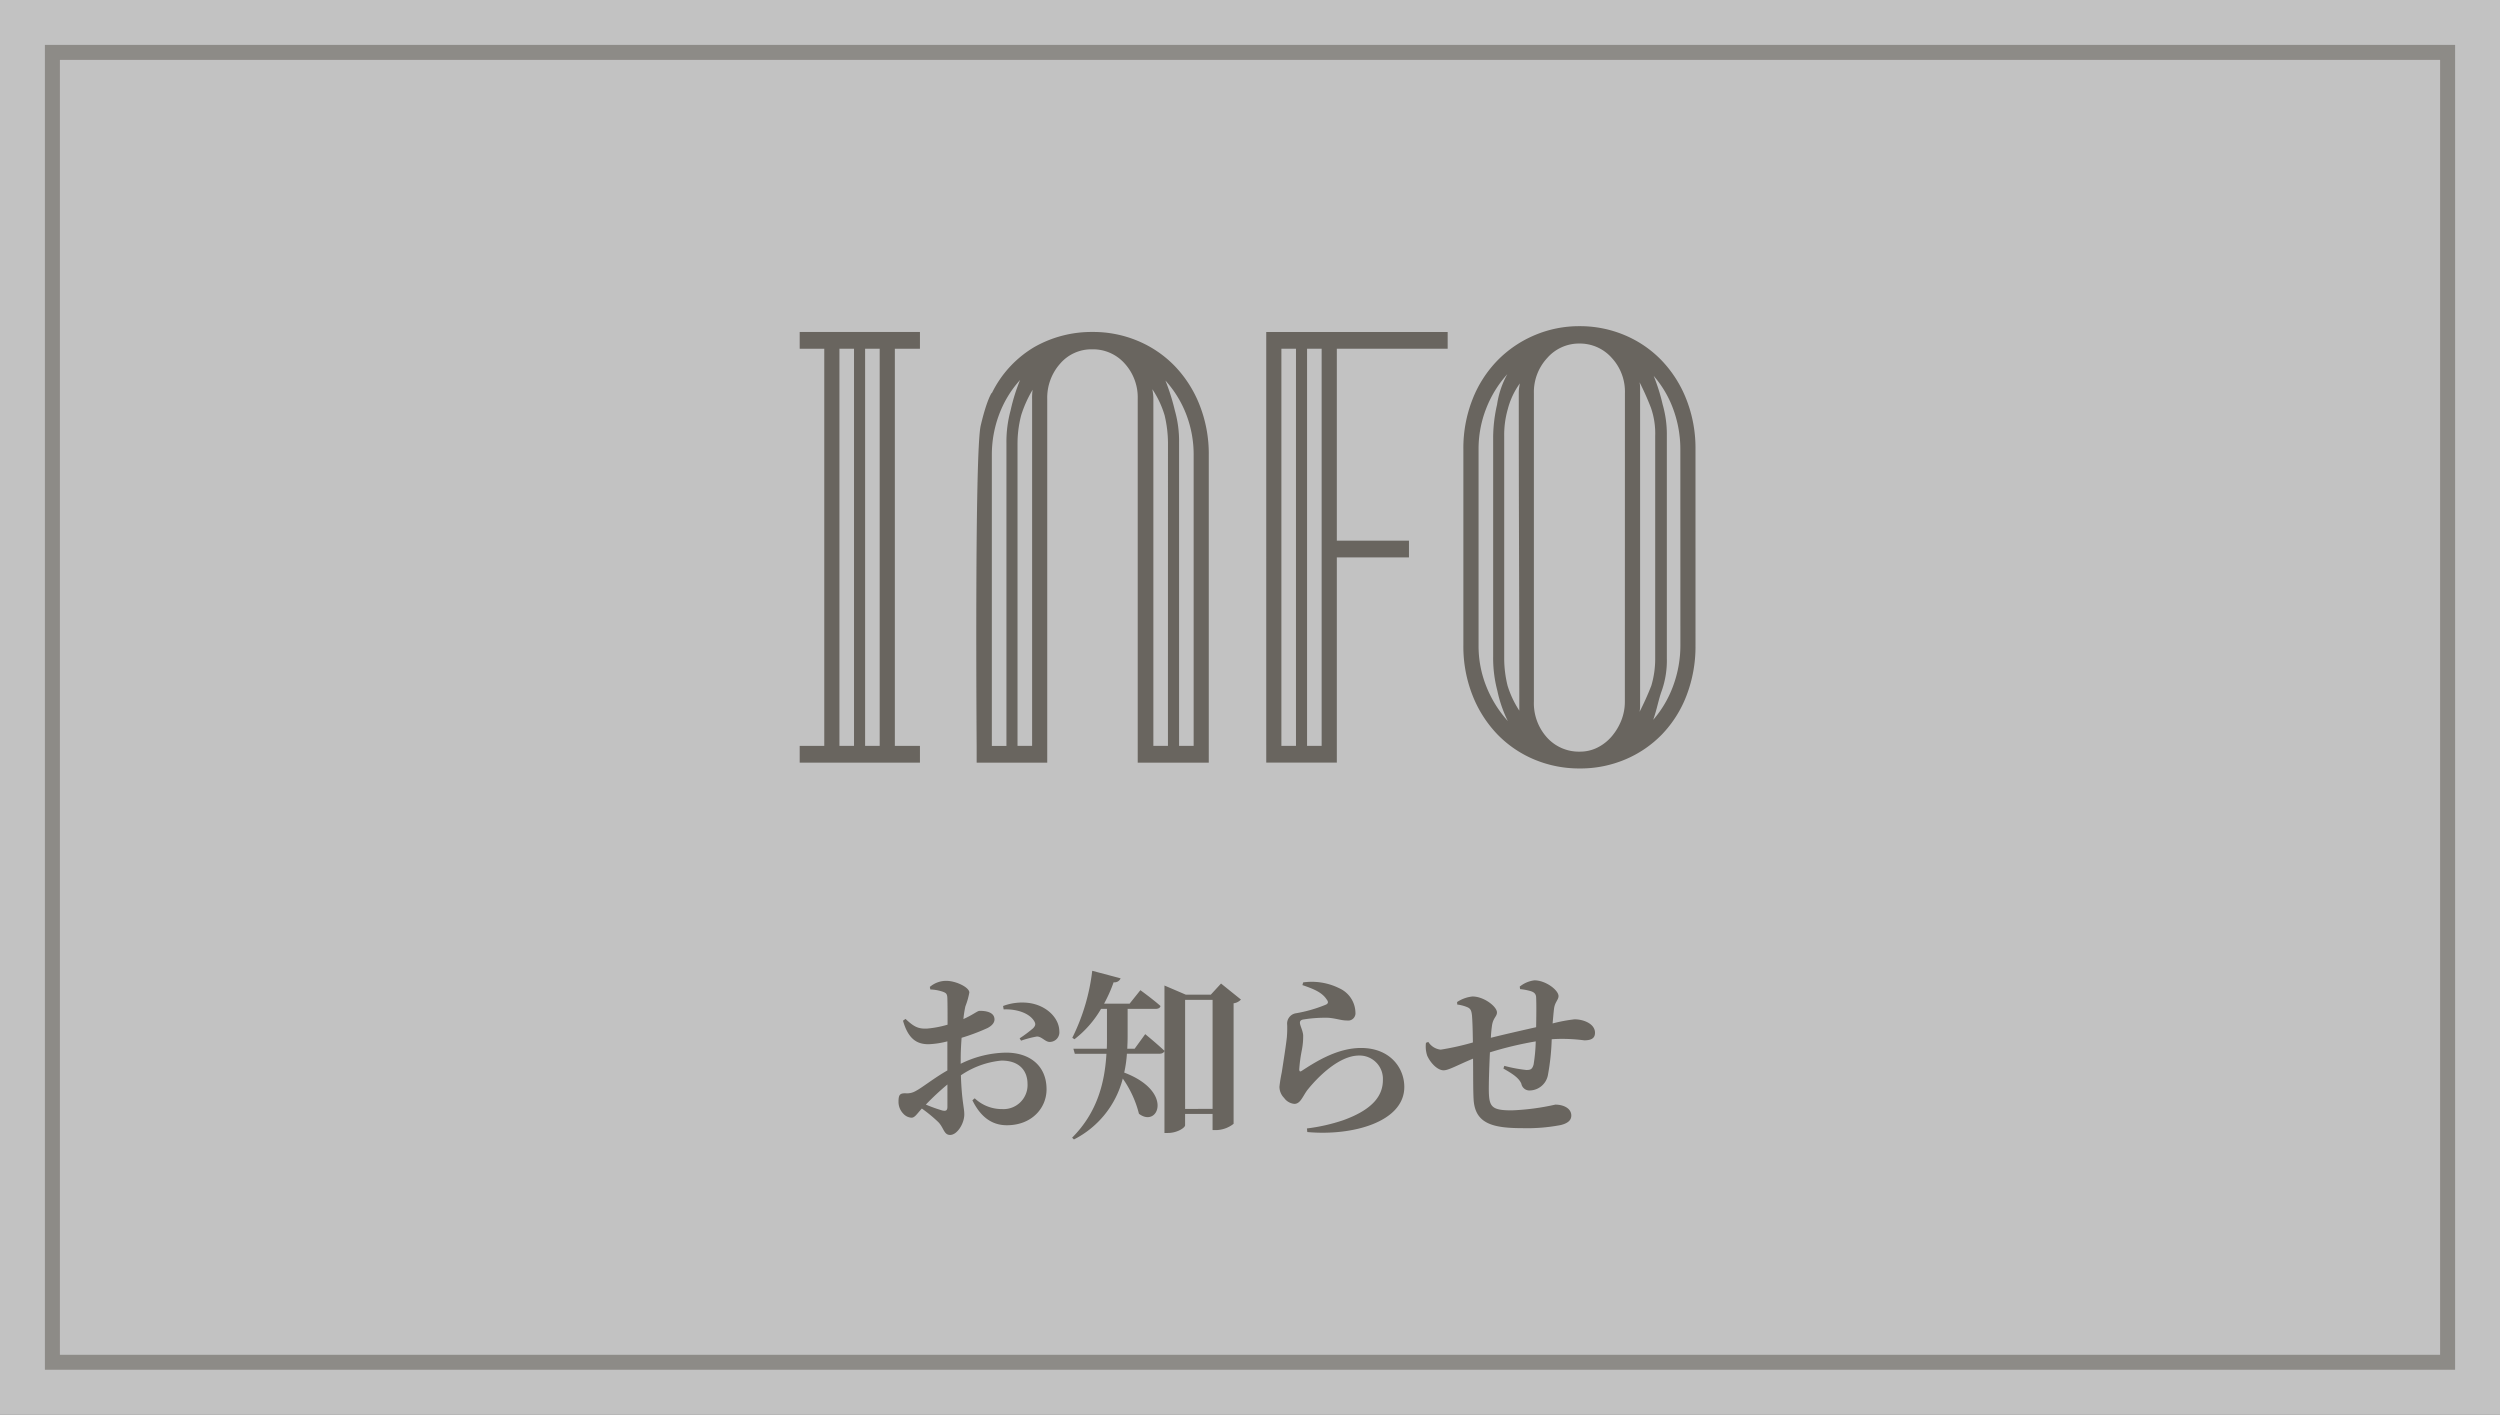 <svg xmlns="http://www.w3.org/2000/svg" width="334" height="189" viewBox="0 0 334 189">
  <rect x="0" y="0" width="334" height="189" fill="#333333" stroke="none"/>
  <g id="グループ_6013" data-name="グループ 6013" transform="translate(-433 -77)">
    <rect id="ttl_bg" width="334" height="189" transform="translate(433 77)" fill="#fff" opacity="0.7"/>
    <g id="ttl_bg-2" data-name="ttl_bg" transform="translate(439 83)" fill="none" stroke="#69655f" stroke-width="2" opacity="0.6">
      <rect width="322" height="177" stroke="none"/>
      <rect x="1" y="1" width="320" height="175" fill="none"/>
    </g>
    <path id="お知らせ" d="M-8644.624,2593.84c0,.432-.168.6-.672.48a19.84,19.84,0,0,1-2.208-.792,35.082,35.082,0,0,1,2.88-2.688Zm1.776-6.5c0-.84.048-1.8.12-2.736a27.254,27.254,0,0,0,3.455-1.3c.6-.312.961-.72.937-1.2-.048-1.128-1.68-1.1-2.016-1.1-.288.024-.864.528-2.137,1.1a14.312,14.312,0,0,1,.265-1.7,9.556,9.556,0,0,0,.527-1.848c0-.7-1.8-1.56-3.071-1.56a3.345,3.345,0,0,0-2.208.816l.071.336a5.834,5.834,0,0,1,1.7.312c.408.168.576.264.576.984.024.6.024,1.944.024,3.408a13.848,13.848,0,0,1-2.809.528c-1.128.024-1.68-.24-2.808-1.3l-.336.24c.72,2.52,1.92,3.144,3.408,3.144a11.51,11.51,0,0,0,2.52-.384v3.888c-1.7.96-3.456,2.352-4.176,2.712a2.3,2.3,0,0,1-1.44.336c-.72,0-.912.192-.912,1.128a2.267,2.267,0,0,0,.648,1.608,1.6,1.6,0,0,0,1.08.528c.456,0,.72-.5,1.392-1.224a19.732,19.732,0,0,1,2.185,1.8c.744.744.744,1.728,1.584,1.728.96,0,1.9-1.536,1.9-2.736,0-.936-.336-1.728-.456-5.232a11.523,11.523,0,0,1,5.424-1.968c2.521,0,3.48,1.488,3.48,3.12a3.213,3.213,0,0,1-3.408,3.36,5.252,5.252,0,0,1-3.647-1.44l-.312.264c.984,1.992,2.4,3.336,4.608,3.336,3.312,0,5.3-2.28,5.3-4.8,0-3.144-2.232-4.9-5.4-4.9a14.082,14.082,0,0,0-6.071,1.488Zm5.735-6.528c1.464-.072,3.336.36,4.08,1.56.24.408.168.624-.144.96a16.72,16.72,0,0,1-1.8,1.344l.191.312a14.194,14.194,0,0,1,2.088-.552c.648-.048,1.177.768,1.776.72a1.287,1.287,0,0,0,1.248-1.44c-.024-1.776-1.729-3.456-4.08-3.768a7.216,7.216,0,0,0-3.432.408Zm17.5,5.256h-.983c.023-.552.048-1.08.048-1.584v-3.744h3.744c.336,0,.6-.12.647-.384-1.056-.936-2.687-2.112-2.687-2.112l-1.44,1.8h-3.408a19.381,19.381,0,0,0,1.272-2.856.878.878,0,0,0,.936-.528l-3.792-1.008a27.158,27.158,0,0,1-2.664,8.952l.288.192a13.965,13.965,0,0,0,3.553-4.056h.792v3.744c0,.528,0,1.056-.024,1.584h-4.464l.191.672h4.225c-.216,3.744-1.176,7.8-4.584,11.208l.24.24a12.64,12.64,0,0,0,6.527-8.136,14.082,14.082,0,0,1,2.16,4.7c2.544,1.968,4.752-2.952-1.968-5.5a15.98,15.98,0,0,0,.359-2.52h4.345c.336,0,.6-.12.672-.384-.96-.912-2.568-2.232-2.568-2.232Zm6.744,8.04v-14.568h3.672V2594.1Zm4.8-16.752-1.368,1.488h-3.336l-2.855-1.224v19.7h.456c1.248,0,2.3-.7,2.3-1.032v-1.512h3.672v2.16h.456a3.9,3.9,0,0,0,2.353-.84v-16.1a1.646,1.646,0,0,0,.983-.5Zm14.137,2.16c.216.288.191.5-.1.648a18.641,18.641,0,0,1-4.1,1.176,1.4,1.4,0,0,0-1.1,1.536,13.915,13.915,0,0,1-.048,1.7c-.12,1.128-.5,3.5-.672,4.632a18.837,18.837,0,0,0-.312,1.92,2.126,2.126,0,0,0,.624,1.512,1.882,1.882,0,0,0,1.368.792c.792,0,1.1-.96,1.7-1.8,1.368-1.728,4.248-4.656,6.937-4.656a3.115,3.115,0,0,1,3.191,3.264c0,1.968-1.176,3.888-5.3,5.376a24.434,24.434,0,0,1-4.848,1.1l.048.48c6.023.552,12.96-1.344,12.96-6.024,0-2.568-1.92-5.208-5.784-5.208-3.264,0-6.24,1.968-7.944,3.072-.191.12-.288.072-.312-.192a20.851,20.851,0,0,1,.359-2.64,9.451,9.451,0,0,0,.169-1.968c-.072-.672-.433-1.272-.433-1.656,0-.192.1-.384.528-.432a17.942,17.942,0,0,1,3.312-.216c1.08.1,1.656.36,2.448.36a.979.979,0,0,0,1.128-1.08,3.645,3.645,0,0,0-2.136-3.216,8.276,8.276,0,0,0-4.848-.792l-.1.36C-8595.712,2578.072-8594.56,2578.528-8593.936,2579.512Zm25.823-1.416a7.959,7.959,0,0,1,1.393.264c.479.144.72.384.744.816.048,1.008.023,2.712,0,4.008-1.8.408-4.248.96-6.049,1.416a17.163,17.163,0,0,1,.168-1.728c.168-.96.648-1.128.648-1.656,0-.792-1.752-2.136-3.264-2.136a4.588,4.588,0,0,0-2.064.744l.024.336a4.9,4.9,0,0,1,1.416.384c.359.192.479.408.552,1.08.072.888.1,2.208.12,3.6a35.6,35.6,0,0,1-4.3.96,2.237,2.237,0,0,1-1.656-1.032l-.312.12a3.845,3.845,0,0,0,.169,1.728c.455,1.008,1.392,1.944,2.184,1.944.672,0,1.752-.648,3.936-1.56.024,2.112,0,4.08.072,5.4.168,3.216,2.424,3.888,6.48,3.888a23.881,23.881,0,0,0,5.136-.408c1.008-.24,1.439-.672,1.439-1.272,0-1.008-1.1-1.464-2.136-1.464a31.894,31.894,0,0,1-5.808.768c-2.616,0-3.024-.432-3.072-2.472-.023-1.008.048-3.264.145-5.28a47.626,47.626,0,0,1,6.119-1.464,22.049,22.049,0,0,1-.287,3.1c-.192.672-.456.72-.984.72a19.586,19.586,0,0,1-2.928-.552l-.12.36c.983.576,2.063,1.176,2.4,2.04a1.1,1.1,0,0,0,1.177.888,2.524,2.524,0,0,0,2.376-2.088,31.127,31.127,0,0,0,.5-4.752l.312-.024a22.456,22.456,0,0,1,4.032.168c.888,0,1.44-.24,1.44-1.008,0-1.2-1.513-1.8-2.736-1.8a20.714,20.714,0,0,0-2.928.552c.071-.744.119-1.416.191-1.968.1-.864.6-1.2.6-1.68,0-.816-1.729-2.112-3.217-2.112a3.865,3.865,0,0,0-1.968.84Z" transform="translate(9204.199 -2368.955)" fill="#69655f" stroke="rgba(0,0,0,0)" stroke-miterlimit="10" stroke-width="1"/>
    <g id="INFO" transform="translate(539.84 120.58)">
      <path id="F" d="M679.38-209.34H666.6V-183.7h9.639v2.24H666.6v25.176h0v2.24h-9.43v-2.24h0V-209.34h0v-2.24h24.238v2.24Zm-18.238,0h-1.948v53.058h1.948Zm3.43,0h-1.948v53.058h1.948Z" transform="translate(-594.84 212.352)" fill="#69655f"/>
      <path id="I" d="M1012.653-154.042v-2.24h3.283V-209.34h-3.283v-2.24h16.065v2.24h-3.353v53.058h3.353v2.24Zm7.257-55.3h-1.948v53.058h1.948Zm3.43,0h-1.948v53.058h1.948Z" transform="translate(-1012.653 212.352)" fill="#69655f"/>
      <path id="N" d="M1672.569-154.042v-2.24h0v-46.339a6.734,6.734,0,0,0-1.746-4.75,5.656,5.656,0,0,0-4.331-1.892,5.5,5.5,0,0,0-4.3,1.931,6.852,6.852,0,0,0-1.711,4.711v46.339h0v2.24h-9.43v-2.24h0s-.294-39.22.54-42.782,1.485-4.4,1.485-4.4v.069a14.591,14.591,0,0,1,5.693-6.179,15.466,15.466,0,0,1,7.788-2.008,15.344,15.344,0,0,1,6.042,1.2,14.825,14.825,0,0,1,4.924,3.36,15.878,15.878,0,0,1,3.318,5.213,17.8,17.8,0,0,1,1.222,6.681v38.848h0v2.24Zm-15.716-51.127a14.339,14.339,0,0,0-2.794,4.6,15.267,15.267,0,0,0-.978,5.445v38.848h1.948v-40.469a15.959,15.959,0,0,1,.559-4.364A24.687,24.687,0,0,1,1656.853-205.17Zm1.676,1.313a15.633,15.633,0,0,0-1.529,3.4,15.1,15.1,0,0,0-.489,3.707v40.469h1.948v-46.339A7.719,7.719,0,0,1,1658.529-203.857Zm18.083,7.105a16.188,16.188,0,0,0-.454-3.707,12.879,12.879,0,0,0-1.634-3.475q.07.386.1.656a5.25,5.25,0,0,1,.035.656v46.339h1.948Zm3.43,1.622a14.968,14.968,0,0,0-.978-5.406,14.459,14.459,0,0,0-2.794-4.557,28.892,28.892,0,0,1,1.265,4.016,15.043,15.043,0,0,1,.559,4.325v40.469h1.948Z" transform="translate(-1627.41 212.352)" fill="#69655f"/>
      <path id="O" d="M1818.335-171.788a18.268,18.268,0,0,1-1.187,6.681,15.434,15.434,0,0,1-3.283,5.213,14.827,14.827,0,0,1-4.924,3.36,15.344,15.344,0,0,1-6.042,1.2,15.52,15.52,0,0,1-6.112-1.2,14.825,14.825,0,0,1-4.925-3.36,15.883,15.883,0,0,1-3.318-5.213,17.8,17.8,0,0,1-1.222-6.681V-197.97a17.8,17.8,0,0,1,1.222-6.681,15.594,15.594,0,0,1,3.353-5.213,15.216,15.216,0,0,1,4.959-3.36,15.168,15.168,0,0,1,5.972-1.2,15.343,15.343,0,0,1,6.042,1.2,14.825,14.825,0,0,1,4.924,3.36,15.879,15.879,0,0,1,3.318,5.213,17.8,17.8,0,0,1,1.222,6.681Zm-9.429-33.673a6.659,6.659,0,0,0-1.781-4.75,5.688,5.688,0,0,0-4.3-1.892,5.636,5.636,0,0,0-4.3,1.931,6.694,6.694,0,0,0-1.781,4.711V-164.3a6.839,6.839,0,0,0,1.746,4.827,5.732,5.732,0,0,0,4.4,1.892,5.165,5.165,0,0,0,2.34-.541,6.053,6.053,0,0,0,1.886-1.467,7.613,7.613,0,0,0,1.292-2.124,6.777,6.777,0,0,0,.489-2.587Zm-15.646,43.79a17.1,17.1,0,0,1-1.4-4.055,17.14,17.14,0,0,1-.559-4.518v-29.348a20.184,20.184,0,0,1,.524-4.364,11.917,11.917,0,0,1,1.369-4.055,14.861,14.861,0,0,0-2.829,4.6,14.8,14.8,0,0,0-1.013,5.445v26.182a14.571,14.571,0,0,0,1.048,5.522A15.414,15.414,0,0,0,1793.259-161.671Zm23.05-36.3a15.526,15.526,0,0,0-.908-5.252,14.073,14.073,0,0,0-2.654-4.557,24.95,24.95,0,0,1,1.2,3.823,14.538,14.538,0,0,1,.559,4.132v29.811a12.154,12.154,0,0,1-.664,4.248c-.442,1.184-.648,2.5-1.16,3.939a14.5,14.5,0,0,0,2.689-4.6,15.554,15.554,0,0,0,.943-5.368Zm-3.36-1.776a10.459,10.459,0,0,0-.559-3.746,35.716,35.716,0,0,0-1.529-3.437,4.121,4.121,0,0,1,.07.734V-163.6a3.937,3.937,0,0,1-.07.7,37.887,37.887,0,0,0,1.564-3.475,12.527,12.527,0,0,0,.524-3.707Zm-18.084-7.028a10.284,10.284,0,0,0-1.6,3.4,12.556,12.556,0,0,0-.489,3.63v29.734a15.235,15.235,0,0,0,.454,3.63,13.231,13.231,0,0,0,1.564,3.321q0-10.272-.035-21.2t-.035-21.2a5.2,5.2,0,0,1,.035-.656Q1794.8-206.388,1794.866-206.774Z" transform="translate(-1698.656 214.42)" fill="#69655f"/>
    </g>
  </g>
</svg>
